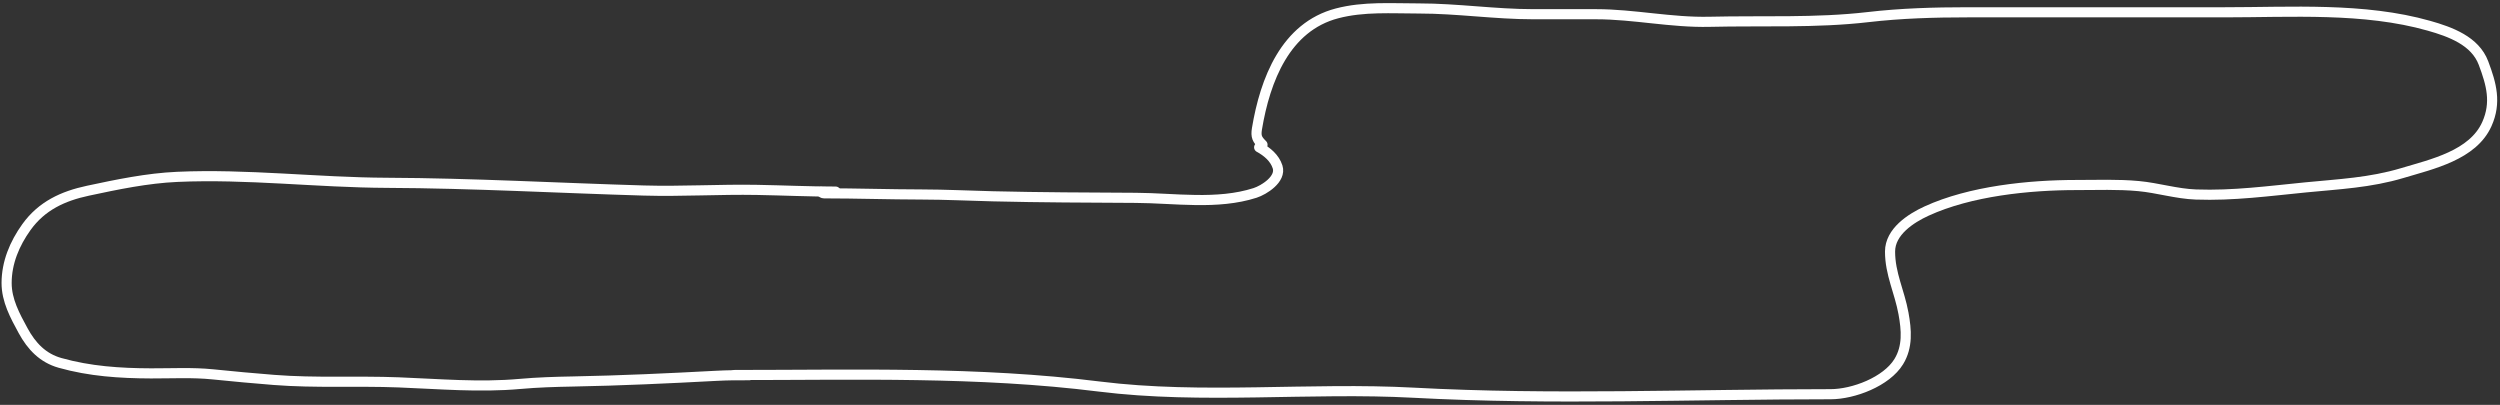 <?xml version="1.0" encoding="UTF-8"?> <svg xmlns="http://www.w3.org/2000/svg" width="494" height="80" viewBox="0 0 494 80" fill="none"><rect x="0" y="0" width="494" height="80" fill="#333333" stroke="none"/> <path d="M162.227 37.903C162.414 38.069 162.58 38.201 162.831 38.201C169.269 38.201 175.707 38.423 182.146 38.432C186.841 38.44 191.49 38.674 196.178 38.788C205.597 39.018 215.01 39.042 224.434 39.095C232.09 39.137 240.546 40.521 248.004 38.118C249.773 37.548 253.215 35.39 252.45 32.985C251.884 31.208 250.376 29.966 248.807 29.11" stroke="white" stroke-width="2" stroke-linecap="round"></path> <path d="M249.47 28.597C248.439 27.566 248.109 27.032 248.375 25.437C249.988 15.759 254.009 5.31 264.196 2.642C269.482 1.257 274.954 1.673 280.376 1.673C287.974 1.673 295.385 2.81 303.003 2.81C307.139 2.81 311.275 2.81 315.412 2.81C322.847 2.81 330.277 4.488 337.827 4.306C348.213 4.056 358.807 4.58 369.134 3.379C375.648 2.622 382.236 2.431 388.79 2.431C405.707 2.431 422.624 2.431 439.542 2.431C452.712 2.431 467.112 1.445 479.949 5.086C484.198 6.29 489.077 8.056 490.736 12.459C492.311 16.64 493.308 20.262 491.41 24.51C488.652 30.684 480.555 32.439 474.682 34.201C468.349 36.101 462.188 36.382 455.637 37.024C448.371 37.736 441.264 38.703 433.917 38.435C430.077 38.296 426.397 37.127 422.582 36.771C418.503 36.391 414.371 36.56 410.279 36.56C400.955 36.56 389.329 37.746 380.7 41.701C377.578 43.132 373.474 45.78 373.474 49.707C373.474 54.11 375.348 57.635 376.128 61.926C376.73 65.234 376.992 68.518 375.201 71.448C372.77 75.427 366.225 77.895 361.718 77.895C334.28 77.895 306.72 79.08 279.344 77.6C258.762 76.488 237.673 78.938 217.195 76.378C193.207 73.38 169.278 74.103 145.186 74.103" stroke="white" stroke-width="2" stroke-linecap="round"></path> <path d="M148.116 74.128C145.906 74.128 143.778 74.142 141.502 74.263C132.083 74.767 122.668 75.204 113.236 75.382C109.722 75.448 106.246 75.55 102.747 75.864C94.717 76.584 86.761 75.865 78.741 75.555C70.534 75.238 62.35 75.718 54.148 75.073C50.119 74.757 46.097 74.385 42.077 73.974C38.024 73.56 33.894 73.796 29.824 73.781C23.723 73.759 17.763 73.37 11.863 71.709C8.447 70.746 6.241 68.413 4.565 65.336C2.955 62.38 1.307 59.362 1.307 55.936C1.307 51.888 2.878 48.142 5.221 44.878C8.243 40.667 12.457 38.737 17.378 37.686C23.169 36.449 29.082 35.214 35.011 34.948C48.839 34.33 62.641 36.066 76.466 36.124C93.398 36.196 110.313 37.157 127.234 37.648C134.692 37.864 142.15 37.386 149.61 37.523C154.782 37.617 159.95 37.86 165.122 37.86" stroke="white" stroke-width="2" stroke-linecap="round"></path> </svg> 